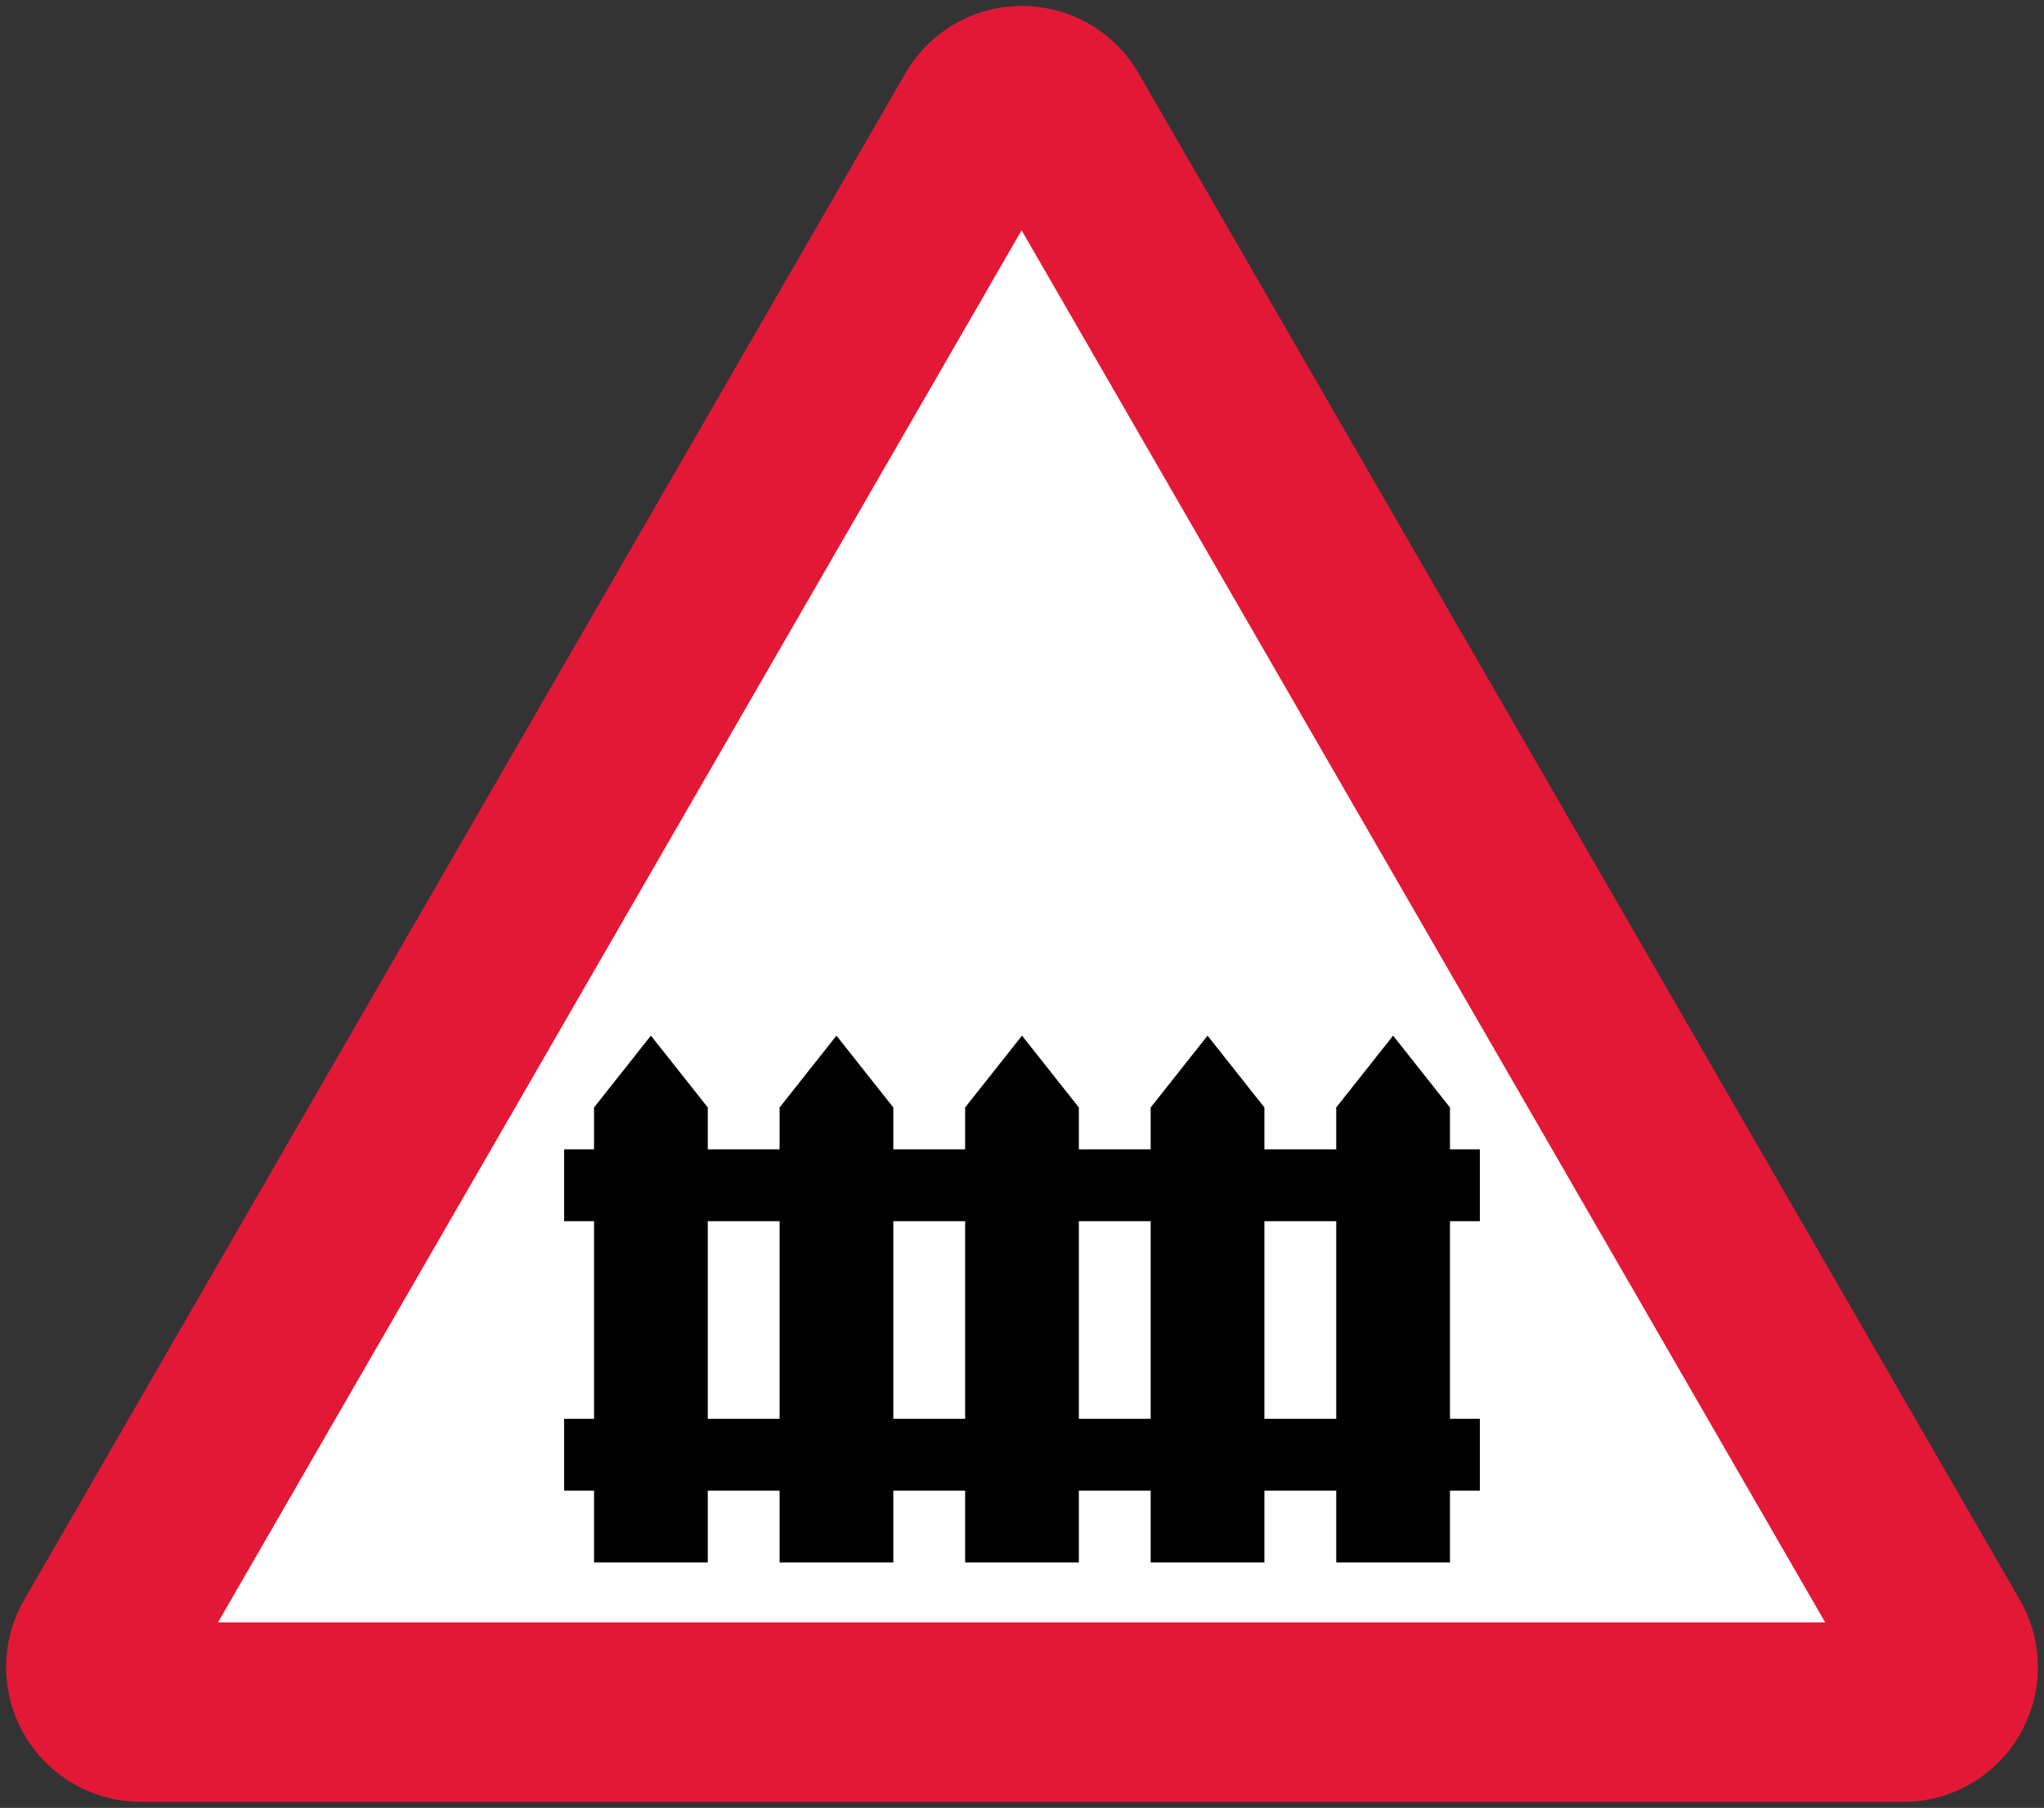 <?xml version="1.0" encoding="UTF-8" standalone="no"?>
<!-- Created with Inkscape (http://www.inkscape.org/) -->

<svg
   width="683"
   height="604"
   viewBox="0 0 683 604"
   version="1.1"
   id="svg61688"
   inkscape:version="1.2.1 (9c6d41e410, 2022-07-14)"
   sodipodi:docname="newdrawing.svg"
   xmlns:inkscape="http://www.inkscape.org/namespaces/inkscape"
   xmlns:sodipodi="http://sodipodi.sourceforge.net/DTD/sodipodi-0.dtd"
   xmlns="http://www.w3.org/2000/svg"
   xmlns:svg="http://www.w3.org/2000/svg">
  <rect x="0" y="0" width="683" height="604" fill="#333333" stroke="none"/>
  <sodipodi:namedview
     id="namedview61690"
     pagecolor="#808080"
     bordercolor="#000000"
     borderopacity="1"
     inkscape:showpageshadow="0"
     inkscape:pageopacity="0"
     inkscape:pagecheckerboard="1"
     inkscape:deskcolor="#808080"
     inkscape:document-units="px"
     showgrid="false"
     inkscape:zoom="1.050338"
     inkscape:cx="260.39237"
     inkscape:cy="313.2325"
     inkscape:window-width="1920"
     inkscape:window-height="1017"
     inkscape:window-x="-8"
     inkscape:window-y="-8"
     inkscape:window-maximized="1"
     inkscape:current-layer="layer1" />
  <defs
     id="defs61685">
    <inkscape:path-effect
       effect="fillet_chamfer"
       id="path-effect21832"
       is_visible="true"
       lpeversion="1"
       nodesatellites_param="F,0,0,1,0,7.526,0,1 @ F,0,1,1,0,0,0,1 @ F,0,1,1,0,0,0,1 @ F,0,0,1,0,7.681,0,1 @ F,0,1,1,0,0,0,1 @ F,0,1,1,0,0,0,1"
       unit="px"
       method="auto"
       mode="F"
       radius="0"
       chamfer_steps="1"
       flexible="false"
       use_knot_distance="true"
       apply_no_radius="true"
       apply_with_radius="true"
       only_selected="true"
       hide_knots="false" />
    <inkscape:path-effect
       effect="fillet_chamfer"
       id="path-effect21832-3"
       is_visible="true"
       lpeversion="1"
       nodesatellites_param="F,0,0,1,0,7.526,0,1 @ F,0,1,1,0,0,0,1 @ F,0,1,1,0,0,0,1 @ F,0,0,1,0,7.681,0,1 @ F,0,1,1,0,0,0,1 @ F,0,1,1,0,0,0,1"
       unit="px"
       method="auto"
       mode="F"
       radius="0"
       chamfer_steps="1"
       flexible="false"
       use_knot_distance="true"
       apply_no_radius="true"
       apply_with_radius="true"
       only_selected="true"
       hide_knots="false" />
  </defs>
  <g
     inkscape:label="Layer 1"
     inkscape:groupmode="layer"
     id="layer1">
    <g
       id="g48114"
       transform="translate(140.825,-2031.622)">
      <g
         id="g9624-3"
         transform="translate(716.466,1691.31)">
        <path
           style="fill:#e31837;fill-opacity:1;stroke:none;stroke-width:1px;stroke-linecap:butt;stroke-linejoin:miter;stroke-opacity:1"
           d="m -849.211,874.813 294.449,-510 h 77.942 l 294.449,510 -38.971,67.5 -588.897,-10e-6 z"
           id="path8023-1" />
        <path
           sodipodi:type="star"
           style="fill:#ffffff;stroke:none;stroke-width:50;stroke-linecap:square;stop-color:#000000"
           id="path7094-1"
           inkscape:flatsided="true"
           sodipodi:sides="3"
           sodipodi:cx="-561.60645"
           sodipodi:cy="78.393578"
           sodipodi:r1="303.09979"
           sodipodi:r2="151.5499"
           sodipodi:arg1="0.52359878"
           sodipodi:arg2="1.5707963"
           inkscape:rounded="0"
           inkscape:randomized="0"
           transform="matrix(1.023,0,0,1.023,58.6,647.134)"
           inkscape:transform-center-y="-77.500001"
           inkscape:transform-center-x="2.1866983e-05"
           d="m -299.114,229.943 -524.984,0 262.492,-454.65 z" />
        <path
           style="fill:#e31837;fill-opacity:1;stroke:none;stroke-width:50;stroke-linecap:square;stop-color:#000000"
           id="path7596-6"
           sodipodi:type="arc"
           sodipodi:cx="253.03217"
           sodipodi:cy="-593.31824"
           sodipodi:rx="45"
           sodipodi:ry="45"
           sodipodi:start="0"
           sodipodi:end="2.0943951"
           sodipodi:arc-type="slice"
           transform="rotate(-150)"
           d="m 298.032,-593.318 a 45,45 0 0 1 -22.5,38.971 45,45 0 0 1 -45,0 l 22.5,-38.971 z" />
        <path
           style="fill:#e31837;fill-opacity:1;stroke:none;stroke-width:50;stroke-linecap:square;stop-color:#000000"
           id="path7596-2-3"
           sodipodi:type="arc"
           sodipodi:cx="-640.34467"
           sodipodi:cy="666.42413"
           sodipodi:rx="45"
           sodipodi:ry="45"
           sodipodi:start="0"
           sodipodi:end="2.0943951"
           sodipodi:arc-type="slice"
           transform="rotate(-30)"
           d="m -595.345,666.424 a 45,45 0 0 1 -22.5,38.971 45,45 0 0 1 -45,0 l 22.5,-38.971 z" />
        <path
           style="fill:#e31837;fill-opacity:1;stroke:none;stroke-width:50;stroke-linecap:square;stop-color:#000000"
           id="path7596-2-4-4"
           sodipodi:type="arc"
           sodipodi:cx="253.03214"
           sodipodi:cy="1182.2155"
           sodipodi:rx="45"
           sodipodi:ry="45"
           sodipodi:start="0"
           sodipodi:end="2.0943951"
           sodipodi:arc-type="slice"
           transform="matrix(-0.866,-0.5,-0.5,0.866,0,0)"
           d="m 298.032,1182.216 a 45,45 0 0 1 -22.5,38.971 45,45 0 0 1 -45,0 l 22.5,-38.971 z" />
      </g>
      <path
         id="rect39181"
         style="fill:#000000;stroke:none;stroke-width:50;stroke-linecap:square;stop-color:#000000"
         d="m 57.675,2401.622 v 14 h -10 v 24 h 10 v 66 h -10 v 24 h 10 v 24 h 38 v -24 h 24 v 24 h 38 v -24 h 24 v 24 h 38 v -24 h 24 v 24 h 38 v -24 h 24 v 24 h 38 v -24 h 10 v -24 h -10 v -66 h 10 v -24 h -10 l 1e-5,-14 -19,-24 -19,24 -1e-5,14 h -24 l 1e-5,-14 -19,-24 -19,24 -1e-5,14 h -24 l 1e-5,-14 -19,-24 -19,24 -1e-5,14 h -24 l 1e-5,-14 -19,-24 -19,24 v 14 H 95.675 v -14 l -19,-24 z m 38,38 h 24 v 66 H 95.675 Z m 62,0 h 24 v 66 h -24 z m 62,0 h 24 v 66 h -24 z m 62,0 h 24 v 66 h -24 z"
         sodipodi:nodetypes="cccccccccccccccccccccccccccccccccccccccccccccccccccccccccccccccccccccccccccccc" />
    </g>
  </g>
</svg>
